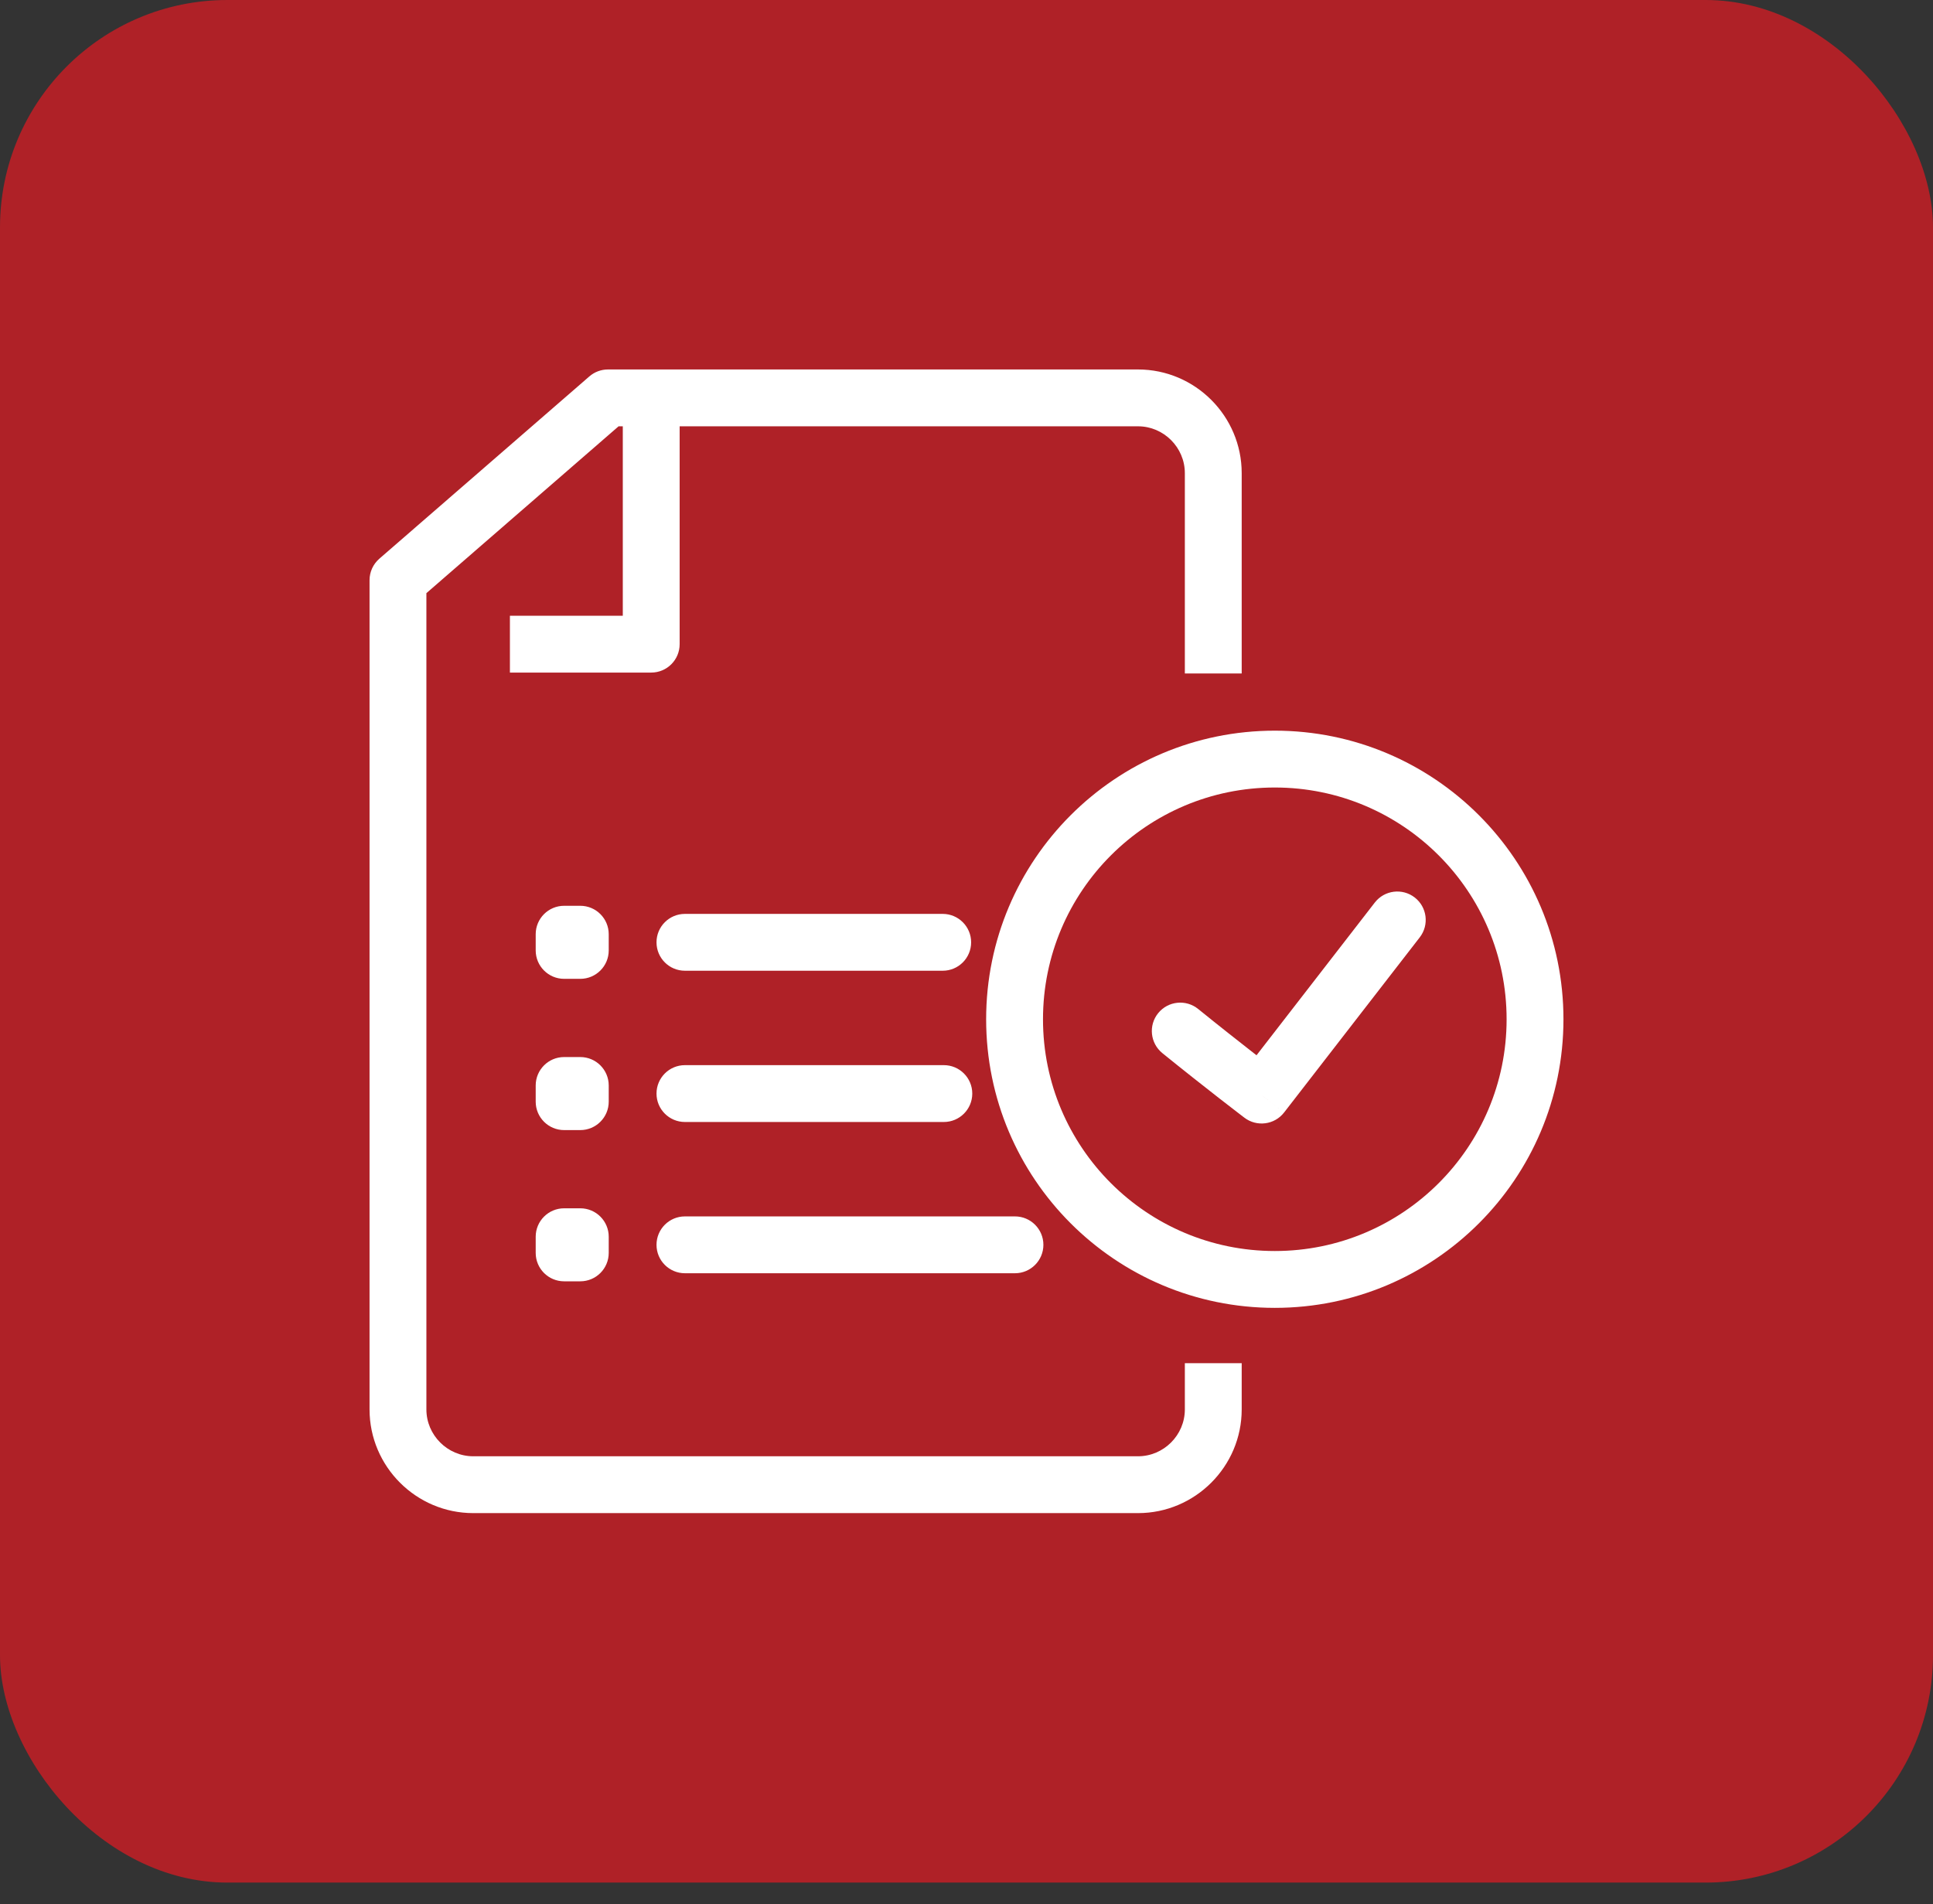 <?xml version="1.0" encoding="UTF-8"?> <svg xmlns="http://www.w3.org/2000/svg" width="68" height="67" viewBox="0 0 68 67" fill="none"><rect x="0" y="0" width="68" height="67" fill="#333333" stroke="none"/><rect width="68" height="66.24" rx="8" fill="#AF2127"></rect><path d="M21.387 14V13C21.146 13 20.913 13.087 20.732 13.245L21.387 14ZM14 20.414L13.344 19.659C13.126 19.849 13 20.124 13 20.414H14ZM22.909 22.665V23.665C23.462 23.665 23.909 23.217 23.909 22.665H22.909ZM42.15 35.502C41.721 35.154 41.091 35.219 40.743 35.648C40.395 36.077 40.461 36.706 40.89 37.055L42.15 35.502ZM44.382 38.531L43.776 39.327C44.213 39.659 44.837 39.578 45.173 39.143L44.382 38.531ZM49.945 32.981C50.283 32.544 50.204 31.916 49.767 31.578C49.33 31.24 48.702 31.32 48.364 31.756L49.945 32.981ZM19.845 32.871V31.871C19.293 31.871 18.845 32.319 18.845 32.871H19.845ZM20.414 32.871H21.414C21.414 32.319 20.966 31.871 20.414 31.871V32.871ZM20.414 33.441V34.441C20.966 34.441 21.414 33.993 21.414 33.441H20.414ZM19.845 33.441H18.845C18.845 33.993 19.293 34.441 19.845 34.441V33.441ZM24.095 32.156C23.542 32.156 23.095 32.604 23.095 33.156C23.095 33.709 23.542 34.156 24.095 34.156V32.156ZM33.163 34.156C33.715 34.156 34.163 33.709 34.163 33.156C34.163 32.604 33.715 32.156 33.163 32.156V34.156ZM19.845 38.193V37.193C19.293 37.193 18.845 37.641 18.845 38.193H19.845ZM20.414 38.193H21.414C21.414 37.641 20.966 37.193 20.414 37.193V38.193ZM20.414 38.763V39.763C20.966 39.763 21.414 39.315 21.414 38.763H20.414ZM19.845 38.763H18.845C18.845 39.315 19.293 39.763 19.845 39.763V38.763ZM24.095 37.478C23.542 37.478 23.095 37.926 23.095 38.478C23.095 39.03 23.542 39.478 24.095 39.478V37.478ZM33.203 39.478C33.755 39.478 34.203 39.03 34.203 38.478C34.203 37.926 33.755 37.478 33.203 37.478V39.478ZM19.845 43.515V42.515C19.293 42.515 18.845 42.963 18.845 43.515H19.845ZM20.414 43.515H21.414C21.414 42.963 20.966 42.515 20.414 42.515V43.515ZM20.414 44.084V45.084C20.966 45.084 21.414 44.637 21.414 44.084H20.414ZM19.845 44.084H18.845C18.845 44.637 19.293 45.084 19.845 45.084V44.084ZM24.095 42.8C23.542 42.8 23.095 43.248 23.095 43.8C23.095 44.352 23.542 44.8 24.095 44.8V42.8ZM35.705 44.8C36.257 44.8 36.705 44.352 36.705 43.8C36.705 43.248 36.257 42.8 35.705 42.8V44.8ZM43.681 23.697V16.648H41.681V23.697H43.681ZM43.681 16.648C43.681 14.639 42.042 13 40.034 13V15C40.938 15 41.681 15.744 41.681 16.648H43.681ZM40.034 13H21.387V15H40.034V13ZM20.732 13.245L13.344 19.659L14.656 21.169L22.043 14.755L20.732 13.245ZM13 20.414V49.592H15V20.414H13ZM13 49.592C13 51.6 14.639 53.24 16.648 53.24V51.24C15.744 51.24 15 50.496 15 49.592H13ZM16.648 53.24H40.034V51.24H16.648V53.24ZM40.034 53.24C42.042 53.24 43.681 51.6 43.681 49.592H41.681C41.681 50.496 40.938 51.24 40.034 51.24V53.24ZM43.681 49.592V47.964H41.681V49.592H43.681ZM21.909 14.517V22.665H23.909V14.517H21.909ZM22.909 21.665H17.938V23.665H22.909V21.665ZM53 35.864C53 40.367 49.349 44.018 44.846 44.018V46.018C50.454 46.018 55 41.472 55 35.864H53ZM44.846 44.018C40.342 44.018 36.691 40.367 36.691 35.864H34.691C34.691 41.472 39.237 46.018 44.846 46.018V44.018ZM36.691 35.864C36.691 31.36 40.342 27.709 44.846 27.709V25.709C39.237 25.709 34.691 30.255 34.691 35.864H36.691ZM44.846 27.709C49.349 27.709 53 31.36 53 35.864H55C55 30.255 50.454 25.709 44.846 25.709V27.709ZM40.89 37.055C41.624 37.651 42.346 38.218 42.882 38.637C43.151 38.846 43.374 39.018 43.53 39.138C43.608 39.198 43.669 39.245 43.711 39.277C43.732 39.293 43.748 39.305 43.759 39.314C43.765 39.318 43.769 39.321 43.772 39.323C43.773 39.324 43.774 39.325 43.775 39.326C43.775 39.326 43.776 39.326 43.776 39.326C43.776 39.326 43.776 39.327 43.776 39.327C43.776 39.327 43.776 39.327 43.776 39.327C43.776 39.327 43.776 39.327 44.382 38.531C44.988 37.736 44.988 37.736 44.988 37.736C44.988 37.736 44.988 37.736 44.988 37.736C44.988 37.735 44.988 37.735 44.988 37.735C44.988 37.735 44.987 37.735 44.987 37.735C44.987 37.734 44.986 37.734 44.984 37.733C44.982 37.731 44.978 37.728 44.973 37.724C44.962 37.716 44.947 37.704 44.926 37.688C44.886 37.657 44.826 37.611 44.749 37.552C44.596 37.434 44.376 37.265 44.111 37.059C43.581 36.645 42.871 36.087 42.15 35.502L40.89 37.055ZM45.173 39.143L49.945 32.981L48.364 31.756L43.592 37.919L45.173 39.143ZM19.845 33.871H20.414V31.871H19.845V33.871ZM19.414 32.871V33.441H21.414V32.871H19.414ZM20.414 32.441H19.845V34.441H20.414V32.441ZM20.845 33.441V32.871H18.845V33.441H20.845ZM24.095 34.156H33.163V32.156H24.095V34.156ZM19.845 39.193H20.414V37.193H19.845V39.193ZM19.414 38.193V38.763H21.414V38.193H19.414ZM20.414 37.763H19.845V39.763H20.414V37.763ZM20.845 38.763V38.193H18.845V38.763H20.845ZM24.095 39.478H33.203V37.478H24.095V39.478ZM19.845 44.515H20.414V42.515H19.845V44.515ZM19.414 43.515V44.084H21.414V43.515H19.414ZM20.414 43.084H19.845V45.084H20.414V43.084ZM20.845 44.084V43.515H18.845V44.084H20.845ZM24.095 44.8H35.705V42.8H24.095V44.8Z" fill="white"></path></svg> 